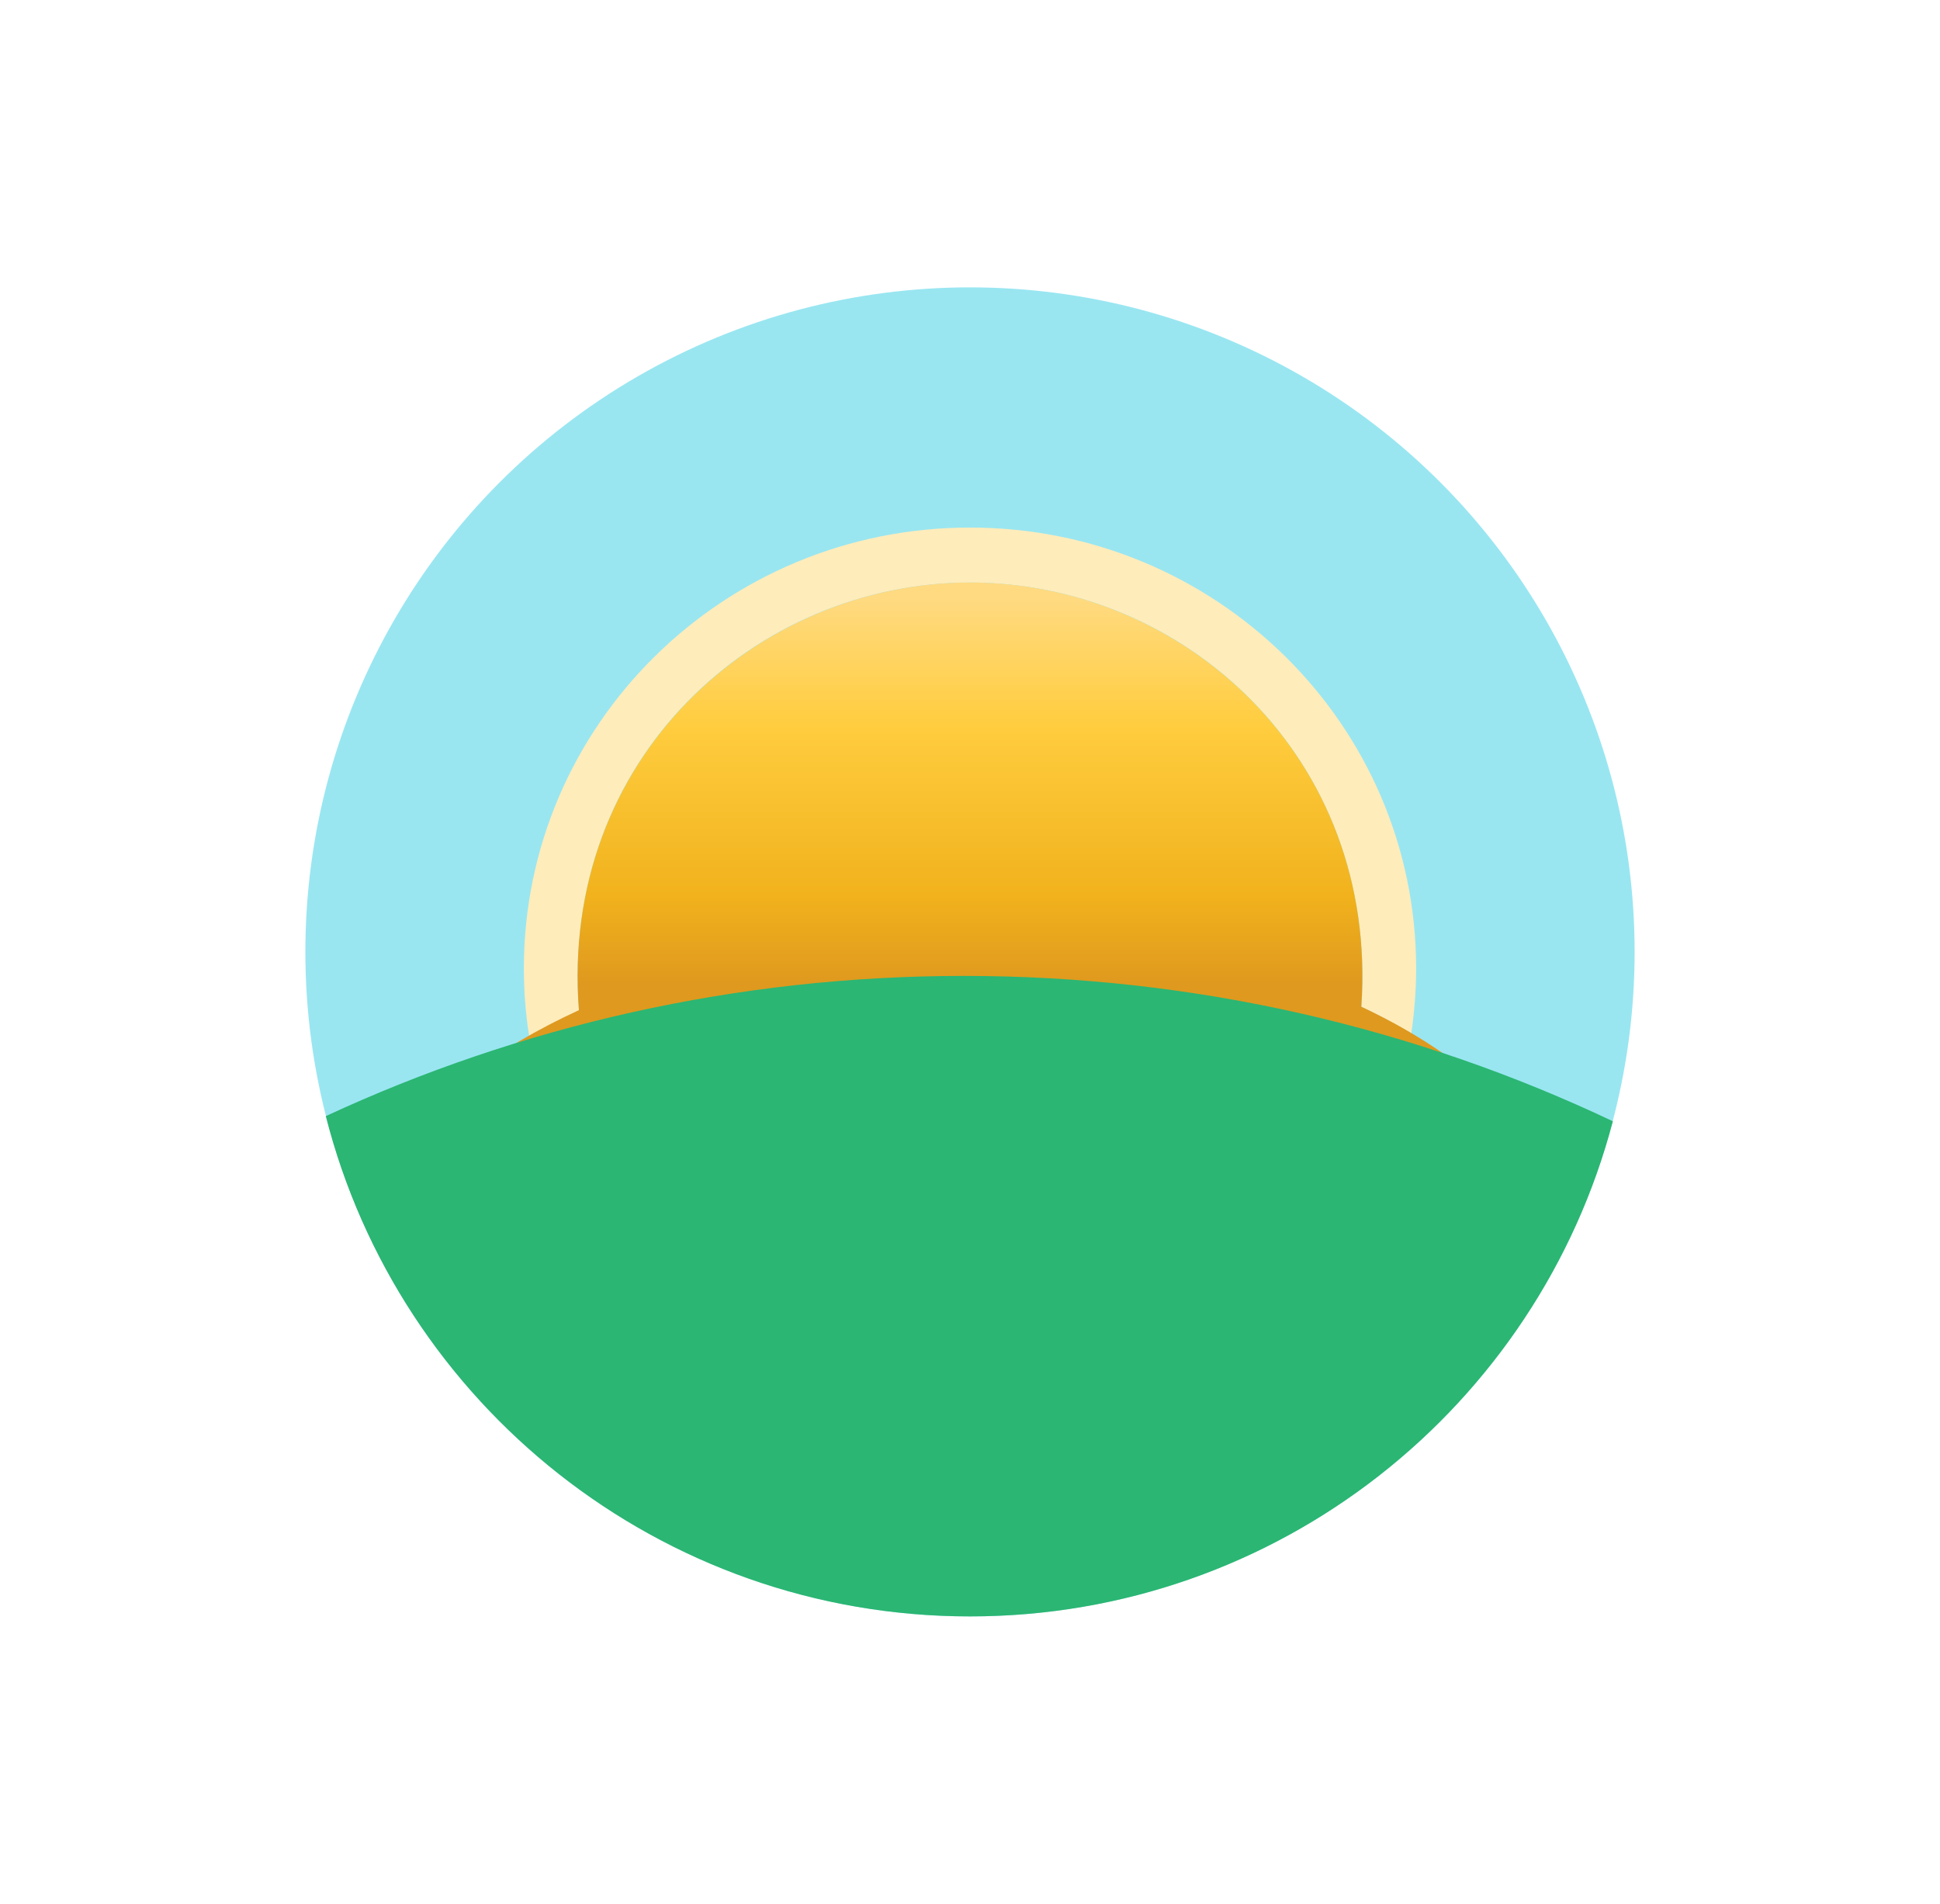 <svg width="54" height="53" viewBox="0 0 54 53" fill="none" xmlns="http://www.w3.org/2000/svg">
<g filter="url(#filter0_d_3141_36272)">
<circle cx="27" cy="26.5" r="18.5" fill="#99E6F1"/>
<g clip-path="url(#clip0_3141_36272)">
<path d="M16.114 28.123C15.577 21.108 21.059 16.217 27 16.217C32.94 16.217 38.374 21.066 37.892 28.027C38.374 28.255 38.838 28.501 39.284 28.765C39.369 28.177 39.418 27.571 39.418 26.959C39.418 20.178 33.856 14.687 27 14.687C20.144 14.687 14.582 20.178 14.582 26.959C14.582 27.595 14.631 28.225 14.728 28.837C15.174 28.585 15.638 28.345 16.12 28.129L16.114 28.123Z" fill="#FFECBB"/>
<path d="M37.892 28.027C38.374 21.06 32.916 16.217 27 16.217C21.084 16.217 15.577 21.108 16.114 28.123C14.966 28.651 13.904 29.269 12.958 29.983C21.084 26.419 33.398 26.371 41.042 29.983C40.12 29.227 39.058 28.573 37.892 28.027Z" fill="url(#paint0_linear_3141_36272)"/>
</g>
<path fill-rule="evenodd" clip-rule="evenodd" d="M9.069 31.072C14.468 28.567 20.485 27.169 26.829 27.169C33.292 27.169 39.417 28.62 44.894 31.215C42.809 39.148 35.588 45 27 45C18.361 45 11.104 39.078 9.069 31.072Z" fill="#2BB673"/>
</g>
<defs>
<filter id="filter0_d_3141_36272" x="0.5" y="0" width="53" height="53" filterUnits="userSpaceOnUse" color-interpolation-filters="sRGB">
<feFlood flood-opacity="0" result="BackgroundImageFix"/>
<feColorMatrix in="SourceAlpha" type="matrix" values="0 0 0 0 0 0 0 0 0 0 0 0 0 0 0 0 0 0 127 0" result="hardAlpha"/>
<feOffset/>
<feGaussianBlur stdDeviation="4"/>
<feComposite in2="hardAlpha" operator="out"/>
<feColorMatrix type="matrix" values="0 0 0 0 1 0 0 0 0 0.88 0 0 0 0 0.55 0 0 0 1 0"/>
<feBlend mode="normal" in2="BackgroundImageFix" result="effect1_dropShadow_3141_36272"/>
<feBlend mode="normal" in="SourceGraphic" in2="effect1_dropShadow_3141_36272" result="shape"/>
</filter>
<linearGradient id="paint0_linear_3141_36272" x1="27" y1="14.843" x2="27" y2="28.483" gradientUnits="userSpaceOnUse">
<stop offset="0.13" stop-color="#FFDA81"/>
<stop offset="0.39" stop-color="#FFCD3F"/>
<stop offset="0.74" stop-color="#F1B21D"/>
<stop offset="0.92" stop-color="#DF991E"/>
</linearGradient>
<clipPath id="clip0_3141_36272">
<rect width="28.084" height="15.602" fill="white" transform="translate(12.958 14.687)"/>
</clipPath>
</defs>
</svg>
